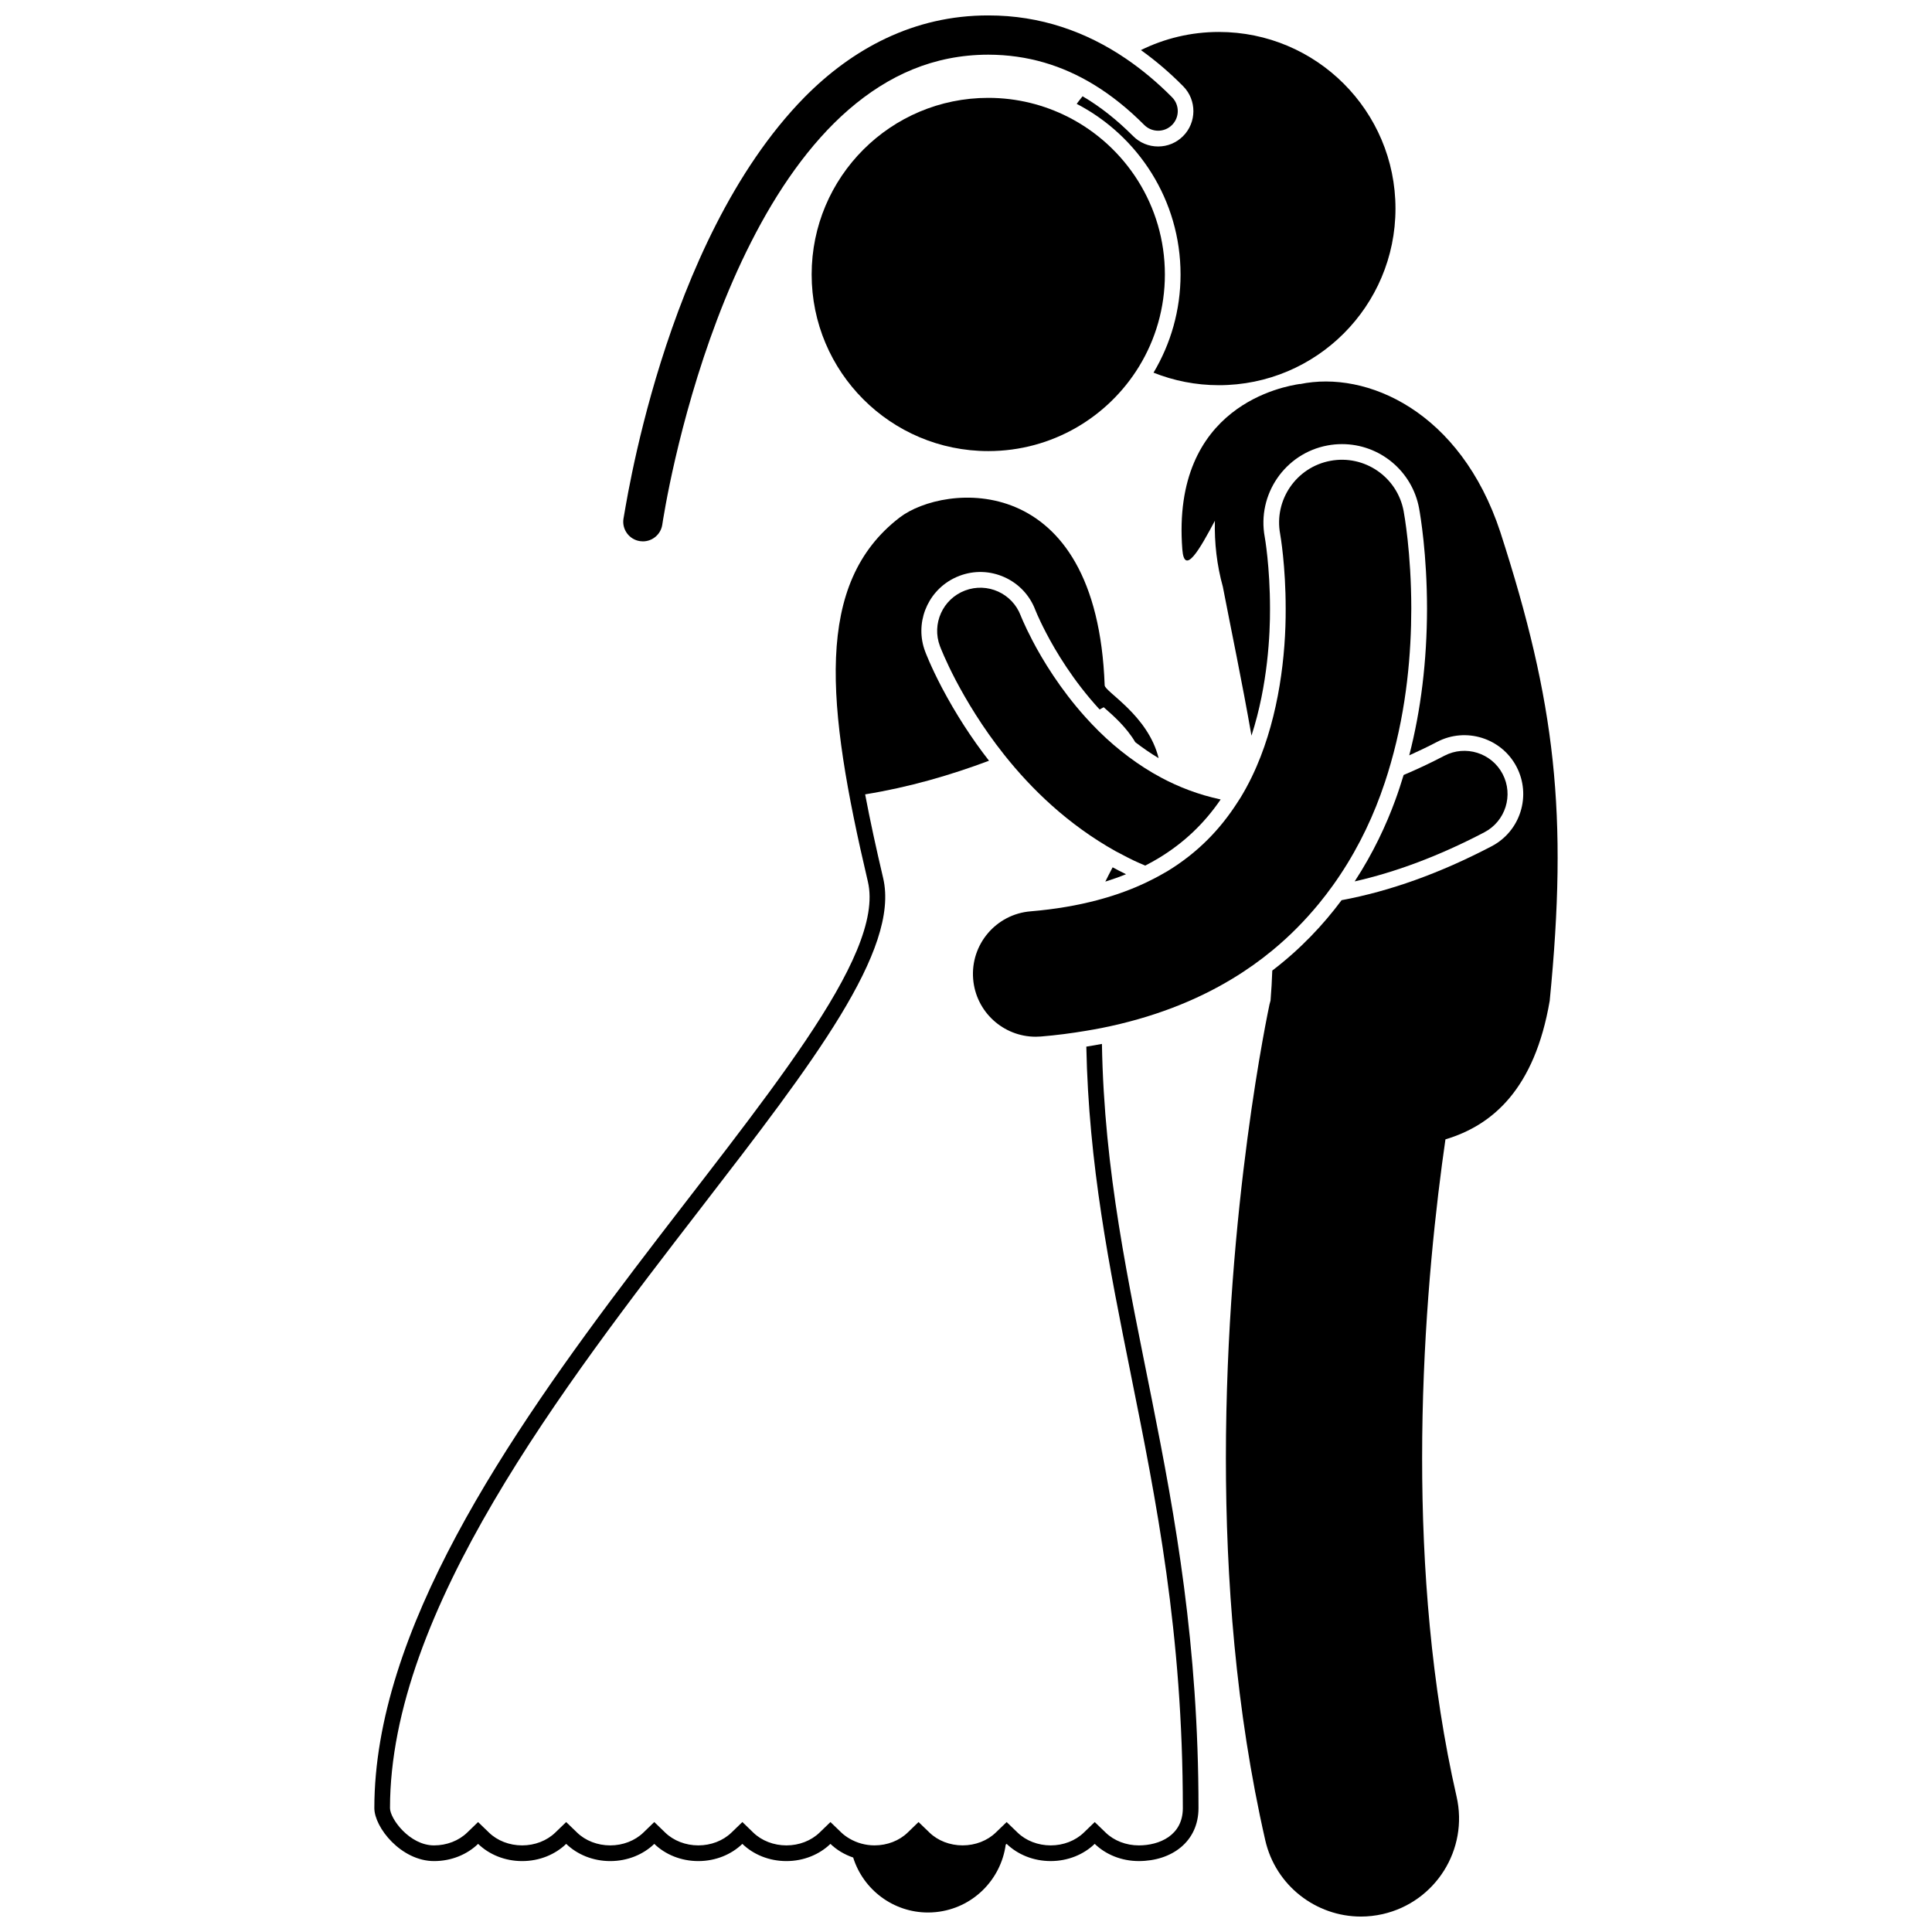 <?xml version="1.0" encoding="UTF-8"?>
<!-- Uploaded to: SVG Repo, www.svgrepo.com, Generator: SVG Repo Mixer Tools -->
<svg width="800px" height="800px" version="1.1" viewBox="144 144 512 512" xmlns="http://www.w3.org/2000/svg">
 <defs>
  <clipPath id="b">
   <path d="m457 245h100v406.9h-100z"/>
  </clipPath>
  <clipPath id="a">
   <path d="m309 148.09h148v139.91h-148z"/>
  </clipPath>
 </defs>
 <path d="m443.64 508.01c6.797 33.797 13.824 68.742 13.824 115.16 0 7.293-6.285 9.879-11.668 9.879-3.352 0-6.559-1.234-8.785-3.394l-2.894-2.793-2.894 2.793c-2.227 2.16-5.426 3.394-8.773 3.394s-6.555-1.234-8.781-3.394l-2.894-2.793-0.219 0.211-2.672 2.578c-2.231 2.16-5.43 3.394-8.785 3.394-3.344 0-6.547-1.234-8.777-3.394l-2.894-2.793-2.891 2.793c-2.231 2.16-5.43 3.394-8.781 3.394-2.375 0-4.66-0.648-6.594-1.777-0.793-0.465-1.539-0.988-2.188-1.613l-2.894-2.793-2.891 2.793c-2.231 2.16-5.43 3.394-8.781 3.394-3.348 0-6.547-1.234-8.777-3.391l-2.891-2.801-2.894 2.797c-2.231 2.16-5.43 3.394-8.785 3.394-3.344 0-6.547-1.234-8.777-3.394l-2.891-2.797-2.894 2.801c-2.231 2.152-5.426 3.391-8.781 3.391-3.348 0-6.555-1.234-8.781-3.394l-2.891-2.793-2.894 2.793c-2.231 2.16-5.43 3.394-8.781 3.394-3.348 0-6.555-1.234-8.781-3.394l-2.891-2.793-2.894 2.793c-2.231 2.16-5.426 3.394-8.777 3.394-6.5 0-11.672-7.094-11.672-9.879 0-52.207 45.797-111.58 82.598-159.29 29.371-38.082 52.574-68.152 48.086-87.207-1.859-7.898-3.465-15.27-4.766-22.16 11.637-1.879 22.715-5.117 32.824-8.91-4.598-5.898-8.781-12.363-12.48-19.355-3.094-5.914-4.434-9.578-4.445-9.609-2.766-7.297 0.387-15.613 7.367-19.262 0.559-0.293 1.133-0.551 1.734-0.777 3.891-1.477 8.125-1.344 11.926 0.367 3.805 1.715 6.707 4.809 8.184 8.711l0.449 1.062 0.141 0.324c0.332 0.758 1.098 2.434 2.289 4.707 2.422 4.656 7.109 12.613 14.148 20.25 0.359-0.199 0.73-0.398 1.082-0.594 0.043 0.039 0.082 0.074 0.129 0.113 2.465 2.16 5.887 5.168 8.234 9.141 2.031 1.555 4.09 2.977 6.191 4.234-2.797-11.375-14.234-17.578-14.297-19.289-2.082-57.555-42.652-53.473-54.352-44.465-22.617 17.422-19.5 49.316-8.402 96.473 9.43 40.043-130.79 151.85-130.79 245.53 0 5.133 7.102 14.043 15.832 14.043 4.613 0 8.773-1.762 11.668-4.562 2.898 2.805 7.059 4.562 11.672 4.562 4.617 0 8.777-1.762 11.672-4.562 2.898 2.805 7.059 4.562 11.672 4.562 4.617 0 8.777-1.762 11.672-4.562 2.894 2.805 7.055 4.562 11.668 4.562 4.617 0 8.777-1.762 11.672-4.562 2.894 2.805 7.055 4.562 11.672 4.562 4.613 0 8.773-1.762 11.668-4.562 1.648 1.594 3.711 2.832 6.027 3.621 2.684 8.566 10.676 14.566 19.809 14.566 0.695 0 1.395-0.035 2.102-0.105 9.762-0.98 17.246-8.566 18.516-17.879 0.078-0.07 0.164-0.133 0.238-0.207 2.898 2.805 7.059 4.562 11.676 4.562 4.613 0 8.773-1.762 11.668-4.562 2.894 2.805 7.059 4.562 11.676 4.562 8.727 0 15.828-5.133 15.828-14.043 0-86.492-24.414-134.63-25.59-202.51-1.359 0.266-2.746 0.492-4.137 0.719 0.625 31.254 6.07 58.359 11.758 86.641z"/>
 <path d="m438.86 373.85c-0.676 1.273-1.32 2.535-1.938 3.785 1.895-0.59 3.723-1.242 5.488-1.957-1.195-0.574-2.375-1.195-3.551-1.828z"/>
 <path d="m456.86 216.74c0 9.5-2.617 18.395-7.164 26.02 5.356 2.133 11.195 3.32 17.316 3.32 25.848 0 46.805-20.953 46.805-46.805 0-25.852-20.957-46.805-46.805-46.805-7.418 0-14.426 1.734-20.66 4.805 3.894 2.781 7.644 5.973 11.211 9.59 3.621 3.66 3.594 9.598-0.059 13.234-1.77 1.754-4.106 2.719-6.59 2.719-2.516 0-4.875-0.984-6.644-2.769-4.32-4.332-8.766-7.836-13.375-10.535-0.539 0.652-1.055 1.328-1.559 2.008 16.336 8.488 27.523 25.566 27.523 45.219z"/>
 <g clip-path="url(#b)">
  <path d="m488.5 245.79 0.031-0.047c-3.988 0.609-34.152 5.547-31.203 43.859 0.551 7.176 4.672-0.164 8.629-7.59-0.152 5.816 0.527 11.797 2.113 17.496 2.234 11.617 5.09 25.113 7.582 39.449 4.387-13.492 4.945-27.18 4.914-33.613 0.004-11.16-1.379-18.969-1.398-19.047-2.082-11.277 5.383-22.152 16.641-24.246 1.262-0.238 2.551-0.355 3.836-0.355 10 0 18.586 7.141 20.426 16.984 0.355 1.953 2.098 12.23 2.106 26.641-0.027 13.855-1.613 26.867-4.715 38.855 2.438-1.102 4.894-2.266 7.383-3.566 7.621-3.988 17.07-1.031 21.055 6.59 3.988 7.625 1.035 17.07-6.594 21.062-13.621 7.133-26.934 11.914-39.77 14.297-4.836 6.5-10.852 12.918-18.367 18.652-0.09 2.672-0.246 5.324-0.461 7.949-0.086 0.336-0.195 0.66-0.27 1v-0.004c-0.215 1.125-11.531 53.527-11.562 120.27 0.008 31.715 2.555 66.707 10.434 101.26 2.754 12.055 13.473 20.219 25.332 20.223 1.914 0 3.859-0.215 5.809-0.656 13.996-3.203 22.758-17.145 19.559-31.141-6.734-29.426-9.141-60.801-9.129-89.68-0.008-30.41 2.637-58.047 5.266-77.91 0.309-2.305 0.613-4.492 0.914-6.578 12.523-3.75 23.629-13.371 27.629-36.715 4.887-49.598 1.547-78.973-13.082-124.21-10.547-32.031-35.422-42.934-53.105-39.227z"/>
 </g>
 <path d="m427.01 174.97c-6.344-3.211-13.512-5.035-21.109-5.035-25.852 0-46.805 20.953-46.805 46.805 0 25.848 20.953 46.805 46.805 46.805 16.949 0 31.797-9.012 40.008-22.504 4.312-7.082 6.797-15.402 6.797-24.305 0.004-18.246-10.453-34.047-25.695-41.766z"/>
 <g clip-path="url(#a)">
  <path d="m454.58 177.14c2.043-2.027 2.055-5.316 0.035-7.356-3.769-3.816-7.871-7.277-12.285-10.273-10.379-7.039-22.535-11.445-36.43-11.422-19.801-0.031-36.086 8.902-48.711 21.691-37.727 38.418-47.746 111.33-47.969 111.74-0.414 2.84 1.559 5.481 4.398 5.891 0.258 0.039 0.508 0.055 0.758 0.055 2.539 0 4.762-1.863 5.141-4.453 0-0.004 0.27-1.891 0.91-5.34 2.223-12.074 8.91-42.578 22.645-69.566 6.848-13.496 15.449-26.07 25.848-35.07 10.441-9.016 22.434-14.523 36.98-14.547 10.469 0.02 19.645 2.891 27.852 7.863 4.805 2.914 9.277 6.543 13.473 10.75 2.023 2.035 5.316 2.055 7.356 0.035z"/>
 </g>
 <path d="m439.75 369.63c0.34 0.191 0.711 0.359 1.059 0.547 1.211 0.652 2.438 1.293 3.703 1.895 0.973 0.461 1.977 0.887 2.981 1.316 1.266-0.645 2.5-1.328 3.691-2.051 6.574-4 11.934-9.082 16.305-15.473-5.824-1.25-11.074-3.266-15.84-5.824-1.477-0.793-2.914-1.633-4.301-2.523-2.934-1.875-5.68-3.949-8.258-6.148-2.703-2.324-5.18-4.801-7.438-7.312-6.613-7.359-11.316-15.059-14.07-20.359-1.105-2.117-1.914-3.84-2.418-4.992-0.254-0.578-0.438-1.012-0.551-1.277-0.105-0.27-0.109-0.281-0.113-0.281-2.234-5.914-8.84-8.891-14.75-6.656s-8.887 8.84-6.652 14.75c0.133 0.348 1.473 3.836 4.203 9.062 2.773 5.246 6.957 12.34 12.836 19.734 7.156 9.008 16.82 18.457 29.613 25.594z"/>
 <path d="m503 377.58c10.773-2.434 22.234-6.66 34.379-13.02 5.594-2.93 7.762-9.844 4.832-15.445-2.926-5.594-9.844-7.758-15.441-4.832-3.731 1.953-7.32 3.629-10.793 5.094-0.691 2.281-1.426 4.531-2.234 6.727-2.348 6.422-5.793 13.902-10.742 21.477z"/>
 <path d="m497.17 378.73c5.547-7.727 9.699-15.953 12.668-24.066 0.406-1.105 0.793-2.207 1.16-3.309 0.57-1.703 1.082-3.402 1.57-5.094 4.305-15 5.418-29.395 5.438-40.949-0.008-14.914-1.902-25.172-2.031-25.883-1.688-9.031-10.375-14.992-19.41-13.305-9.023 1.688-14.98 10.359-13.312 19.383 0.074 0.379 1.473 8.508 1.465 19.805 0.055 12.289-1.773 28.098-7.715 41.82-0.828 1.914-1.73 3.789-2.727 5.606-0.469 0.855-0.949 1.703-1.457 2.535-0.285 0.469-0.594 0.922-0.891 1.387-4.543 7.078-10.418 13.254-18.59 18.234-0.258 0.156-0.547 0.301-0.809 0.457-1.559 0.91-3.211 1.777-4.957 2.602-2.367 1.121-4.918 2.144-7.664 3.07-1.652 0.555-3.371 1.074-5.168 1.543-5.199 1.367-11.008 2.394-17.613 2.945-9.16 0.746-15.98 8.781-15.23 17.941 0.711 8.703 7.992 15.289 16.57 15.289 0.457 0 0.914-0.02 1.371-0.055 4.16-0.336 8.145-0.871 12.023-1.52 1.398-0.234 2.789-0.477 4.156-0.75 13.238-2.652 24.785-7.106 34.586-13.055 3.84-2.316 7.387-4.848 10.656-7.551 4.621-3.812 8.684-7.969 12.266-12.332 1.277-1.562 2.492-3.141 3.644-4.75z"/>
</svg>